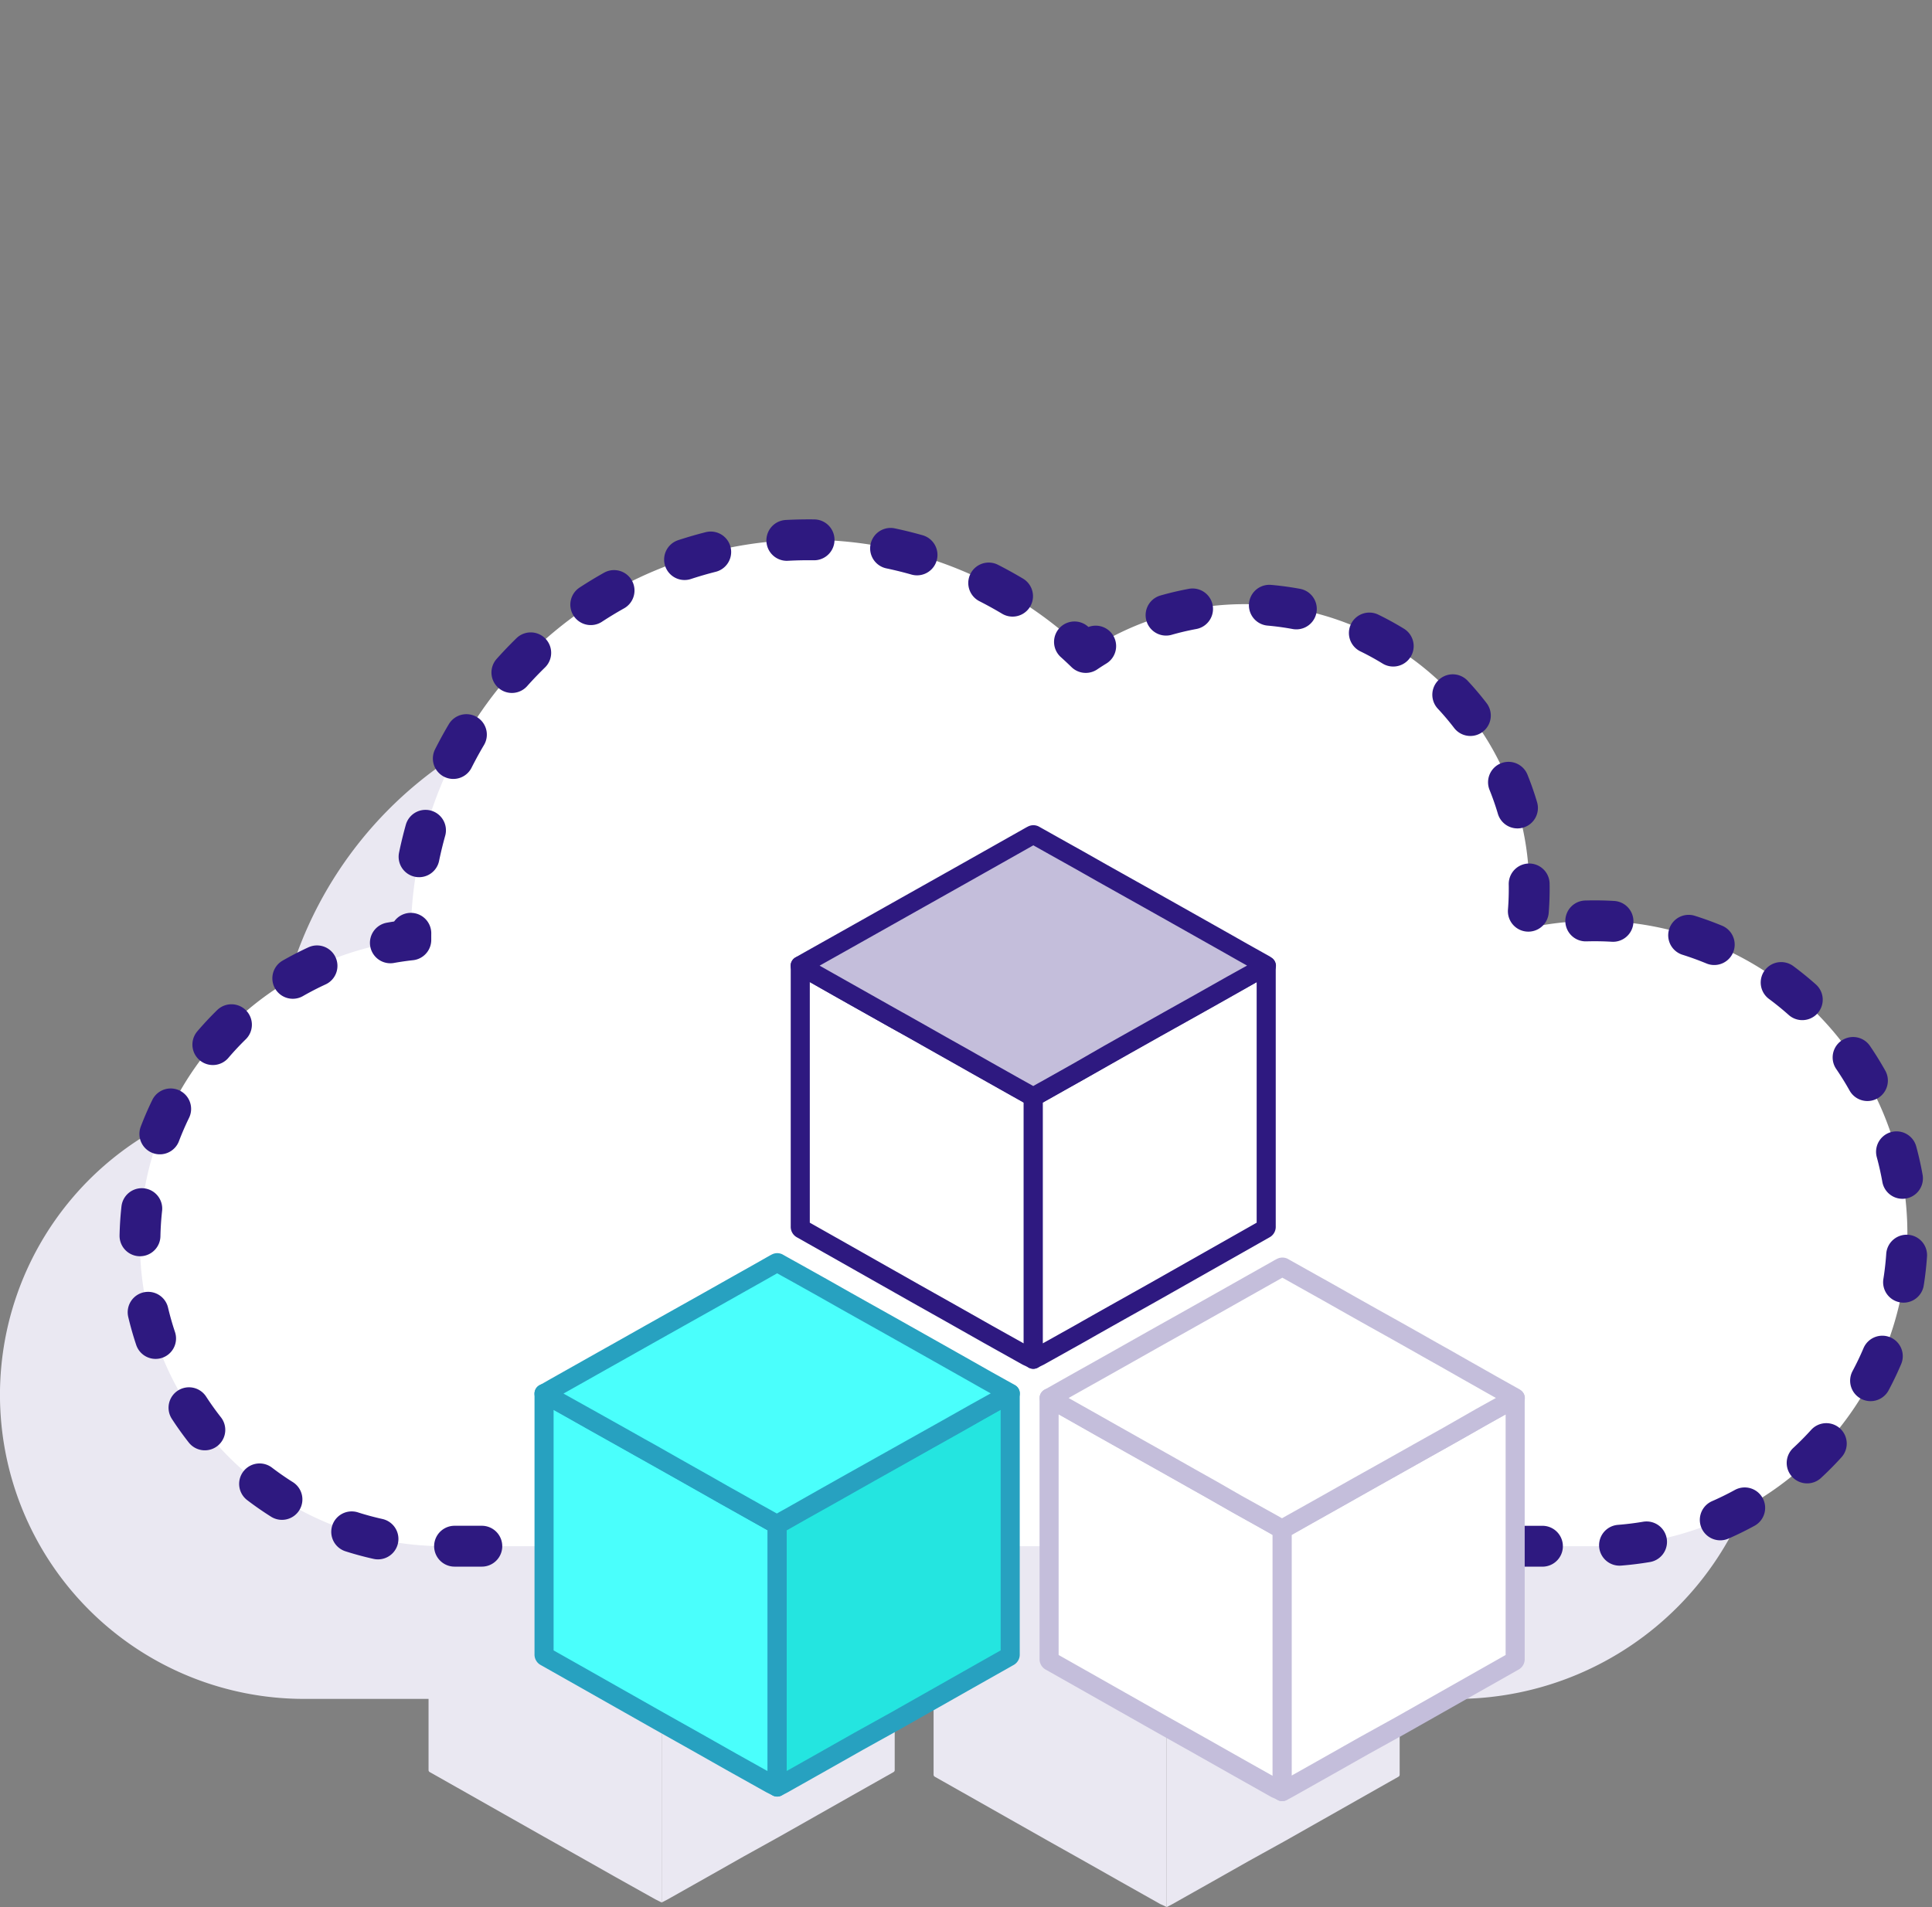 <svg id="Cloud_Block_Storage" data-name="Cloud Block Storage" xmlns="http://www.w3.org/2000/svg" width="70.905" height="70" viewBox="0 0 70.905 70">
  <rect x="0" y="0" width="70.905" height="70" fill="#808080" stroke="none"/>
  <g id="Group_5" data-name="Group 5" transform="translate(0 19.813)">
    <path id="Path" d="M8.555,14.445V4.811c-.021-.01-.044-.017-.064-.028L7.62,4.291c-.372-.209-.743-.415-1.113-.624L5.176,2.913l-1.13-.634L3.016,1.7l-1.1-.617q-.4-.226-.8-.455L.306.17,0,0V9.573a.088.088,0,0,0,.052.09l1.5.848,1.246.706,1.413.8,1.339.752,1.331.753,1.443.807Z" transform="translate(15.728 35.574)" fill="#eae8f2"/>
    <path id="Path-2" data-name="Path" d="M0,14.445V4.811c.021-.01.044-.017.064-.028l.87-.492c.372-.209.743-.415,1.113-.624l1.331-.753,1.13-.634L5.538,1.7l1.1-.617q.4-.226.8-.455L8.248.17,8.553,0V9.573a.088.088,0,0,1-.052.09L7,10.511l-1.246.706-1.413.8L3,12.761l-1.331.753-1.445.815C.15,14.37.075,14.407,0,14.445Z" transform="translate(24.283 35.574)" fill="#eae8f2"/>
    <path id="Path-3" data-name="Path" d="M17.112,4.8l-1.272.706-1.19.671L13.538,6.8l-1.1.617-1.13.633-1.092.615L9,9.354c-.141.076-.274.153-.41.232a.079.079,0,0,1-.09,0c-.242-.141-.483-.273-.726-.408l-.9-.507c-.3-.165-.588-.333-.883-.5-.267-.151-.535-.3-.8-.451-.294-.165-.588-.333-.883-.5-.263-.15-.528-.3-.793-.445-.3-.17-.6-.339-.9-.507L1.5,5.644.325,4.988C.22,4.929.113,4.871,0,4.809L.4,4.58l1.119-.63c.4-.226.8-.451,1.205-.678l1.106-.624,1.115-.626,1.1-.617L7.251.725Q7.806.415,8.358.1c.057-.031.112-.065.17-.093a.079.079,0,0,1,.062,0c.247.141.492.274.737.411l.894.5.883.5.793.445.8.448.9.507.887.5.886.5.883.5.8.446Z" transform="translate(15.727 30.773)" fill="#eae8f2"/>
    <path id="Path-4" data-name="Path" d="M8.552,14.442V4.808c-.021-.01-.044-.017-.064-.028l-.87-.492q-.555-.314-1.113-.624L5.174,2.91l-1.13-.636Q3.527,1.992,3.013,1.7l-1.1-.617-.8-.452L.306.17,0,0V9.573a.089.089,0,0,0,.052.09l1.5.848,1.246.706,1.413.8,1.339.753,1.331.753,1.445.808C8.4,14.366,8.479,14.4,8.552,14.442Z" transform="translate(25.131 19.876)" fill="#eae8f2"/>
    <path id="Path-5" data-name="Path" d="M0,14.442V4.808c.021-.01.044-.017.064-.028l.87-.492,1.113-.624c.445-.251.887-.5,1.332-.753l1.13-.636L5.54,1.7l1.1-.617.8-.452L8.248.17l.3-.17V9.573a.088.088,0,0,1-.052.09L7,10.511l-1.246.706-1.413.8L3,12.769c-.445.25-.887.5-1.332.753L.223,14.33C.15,14.366.075,14.4,0,14.442Z" transform="translate(33.683 19.876)" fill="#eae8f2"/>
    <path id="Path-6" data-name="Path" d="M17.112,4.809l-1.272.706-1.188.671-1.115.624-1.1.619-1.123.632-1.088.626-1.216.684c-.141.076-.274.153-.41.232a.076.076,0,0,1-.09,0c-.24-.141-.483-.271-.725-.408l-.9-.507-.883-.5-.8-.449-.882-.5c-.264-.148-.53-.3-.793-.445-.3-.168-.6-.338-.9-.507L1.515,5.66.325,4.988,0,4.807l.405-.229L1.523,3.95l1.205-.678,1.108-.624,1.113-.626,1.1-.619L7.251.725,8.358.1c.057-.031.112-.065.17-.093a.083.083,0,0,1,.064,0l.736.413.894.5.883.5.793.445.8.448.9.506.887.5.886.5c.294.165.588.333.883.5l.8.448Z" transform="translate(25.127 15.065)" fill="#eae8f2"/>
    <path id="Path-7" data-name="Path" d="M8.555,14.445V4.811a.5.5,0,0,1-.064-.027c-.29-.164-.579-.329-.87-.492L6.508,3.666,5.177,2.913l-1.13-.634L3.015,1.7l-1.1-.617-.8-.454L.306.171,0,0V9.575a.089.089,0,0,0,.052.09l1.5.848,1.246.706,1.413.8,1.339.752,1.331.753,1.445.814C8.405,14.37,8.482,14.407,8.555,14.445Z" transform="translate(34.263 35.742)" fill="#eae8f2"/>
    <path id="Path-8" data-name="Path" d="M0,14.445V4.811a.5.5,0,0,0,.064-.027l.87-.492,1.113-.626c.445-.25.887-.5,1.331-.753l1.13-.634L5.538,1.7l1.1-.617L7.44.627,8.25.171c.1-.057.2-.11.3-.171V9.575a.088.088,0,0,1-.052.09L7,10.513l-1.246.706-1.413.8-1.346.745-1.331.753-1.445.814C.15,14.37.075,14.407,0,14.445Z" transform="translate(42.818 35.742)" fill="#eae8f2"/>
    <path id="Path-9" data-name="Path" d="M17.108,4.809l-1.272.706-1.183.677-1.115.624-1.1.619-1.13.632-1.092.616L9,9.365c-.141.078-.274.154-.41.233a.076.076,0,0,1-.09,0c-.24-.141-.483-.273-.725-.408l-.9-.5L6,8.187c-.267-.151-.535-.3-.8-.449l-.882-.5-.793-.445c-.3-.168-.6-.339-.9-.507L1.515,5.659.325,4.988,0,4.807l.405-.229q.557-.316,1.118-.629l1.205-.678,1.108-.626,1.113-.624,1.1-.619L7.251.724,8.358.1c.057-.032.112-.065.17-.093a.083.083,0,0,1,.064,0l.736.413.894.5.883.5.793.446.8.446.9.507q.442.253.887.5l.879.5c.294.165.588.333.883.5l.8.448Z" transform="translate(34.266 30.935)" fill="#eae8f2"/>
    <path id="Path-10" data-name="Path" d="M64.912,25.464a11.444,11.444,0,0,0-13.948-11.2,10.757,10.757,0,0,0,.1-1.423,10.455,10.455,0,0,0-16.279-8.7,14.593,14.593,0,0,0-24.771,10.49v.059a11.161,11.161,0,0,0,1.161,22.263H53.506A11.468,11.468,0,0,0,64.912,25.464Z" transform="translate(0 5.593)" fill="#eae8f2"/>
    <path id="Path-11" data-name="Path" d="M50.466,36.942h2.957a11.478,11.478,0,1,0-2.543-22.68A10.451,10.451,0,0,0,34.706,4.136,14.593,14.593,0,0,0,9.935,14.627v.059a11.161,11.161,0,0,0,1.16,22.255h3.733" transform="translate(5.142)" fill="#fff" stroke="#2e1980" stroke-linecap="round" stroke-linejoin="round" stroke-miterlimit="10" stroke-width="1.5" stroke-dasharray="1 2.83"/>
    <g id="Group_4" data-name="Group 4" transform="translate(19.966 10.826)">
      <g id="Group" transform="translate(0 15.708)">
        <path id="Path-12" data-name="Path" d="M8.555,14.445V4.811c-.021-.01-.044-.017-.064-.028L7.62,4.291c-.372-.209-.743-.415-1.113-.624L5.176,2.913l-1.13-.634L3.016,1.7l-1.1-.617q-.4-.226-.8-.455L.306.17,0,0V9.573a.088.088,0,0,0,.052.09l1.5.848,1.246.706,1.413.8,1.339.752,1.331.753,1.443.807Z" transform="translate(0.001 4.802)" fill="#4afffc" stroke="#27a1c0" stroke-linecap="round" stroke-linejoin="round" stroke-miterlimit="10" stroke-width="0.7"/>
        <path id="Path-13" data-name="Path" d="M0,14.445V4.811c.021-.01.044-.017.064-.028l.87-.492c.372-.209.743-.415,1.113-.624l1.331-.753,1.13-.634L5.538,1.7l1.1-.617q.4-.226.8-.455L8.248.17,8.553,0V9.573a.088.088,0,0,1-.052.09L7,10.511l-1.246.706-1.413.8L3,12.761l-1.331.753-1.445.815C.15,14.37.075,14.407,0,14.445Z" transform="translate(8.556 4.802)" fill="#24e5e0" stroke="#27a1c0" stroke-linecap="round" stroke-linejoin="round" stroke-miterlimit="10" stroke-width="0.7"/>
        <path id="Path-14" data-name="Path" d="M17.112,4.8l-1.272.706-1.19.671L13.538,6.8l-1.1.617-1.13.633-1.092.615L9,9.354c-.141.076-.274.153-.41.232a.079.079,0,0,1-.09,0c-.242-.141-.483-.273-.726-.408l-.9-.507c-.3-.165-.588-.333-.883-.5-.267-.151-.535-.3-.8-.451-.294-.165-.588-.333-.883-.5-.263-.15-.528-.3-.793-.445-.3-.17-.6-.339-.9-.507L1.5,5.644.325,4.988C.22,4.929.113,4.871,0,4.809L.4,4.58l1.119-.63c.4-.226.8-.451,1.205-.678l1.106-.624,1.115-.626,1.1-.617L7.251.725Q7.806.415,8.358.1c.057-.031.112-.065.17-.093a.079.079,0,0,1,.062,0c.247.141.492.274.737.411l.894.5.883.5.793.445.8.448.9.507.887.5.886.5.883.5.8.446Z" fill="#4afffc" stroke="#27a1c0" stroke-linecap="round" stroke-linejoin="round" stroke-miterlimit="10" stroke-width="0.7"/>
      </g>
      <g id="Group_3" data-name="Group 3" transform="translate(9.4)">
        <path id="Path-15" data-name="Path" d="M8.552,14.442V4.808c-.021-.01-.044-.017-.064-.028l-.87-.492q-.555-.314-1.113-.624L5.174,2.91l-1.13-.636Q3.527,1.992,3.013,1.7l-1.1-.617-.8-.452L.306.17,0,0V9.573a.089.089,0,0,0,.052.09l1.5.848,1.246.706,1.413.8,1.339.753,1.331.753,1.445.808C8.4,14.366,8.479,14.4,8.552,14.442Z" transform="translate(0.004 4.811)" fill="#fff" stroke="#2e1980" stroke-linecap="round" stroke-linejoin="round" stroke-miterlimit="10" stroke-width="0.7"/>
        <path id="Path-16" data-name="Path" d="M0,14.442V4.808c.021-.01.044-.017.064-.028l.87-.492,1.113-.624c.445-.251.887-.5,1.332-.753l1.13-.636L5.54,1.7l1.1-.617.8-.452L8.248.17l.3-.17V9.573a.088.088,0,0,1-.052.09L7,10.511l-1.246.706-1.413.8L3,12.769c-.445.25-.887.5-1.332.753L.223,14.33C.15,14.366.075,14.4,0,14.442Z" transform="translate(8.556 4.811)" fill="#fff" stroke="#2e1980" stroke-linecap="round" stroke-linejoin="round" stroke-miterlimit="10" stroke-width="0.7"/>
        <path id="Path-17" data-name="Path" d="M17.112,4.809l-1.272.706-1.188.671-1.115.624-1.1.619-1.123.632-1.088.626-1.216.684c-.141.076-.274.153-.41.232a.076.076,0,0,1-.09,0c-.24-.141-.483-.271-.725-.408l-.9-.507-.883-.5-.8-.449-.882-.5c-.264-.148-.53-.3-.793-.445-.3-.168-.6-.338-.9-.507L1.515,5.66.325,4.988,0,4.807l.405-.229L1.523,3.95l1.205-.678,1.108-.624,1.113-.626,1.1-.619L7.251.725,8.358.1c.057-.031.112-.065.17-.093a.083.083,0,0,1,.064,0l.736.413.894.5.883.5.793.445.8.448.9.506.887.5.886.5c.294.165.588.333.883.5l.8.448Z" fill="#c4bedb" stroke="#2e1980" stroke-linecap="round" stroke-linejoin="round" stroke-miterlimit="10" stroke-width="0.7"/>
      </g>
      <g id="Group_2" data-name="Group 2" transform="translate(18.536 15.87)">
        <path id="Path-18" data-name="Path" d="M8.555,14.445V4.811a.5.5,0,0,1-.064-.027c-.29-.164-.579-.329-.87-.492L6.508,3.666,5.177,2.913l-1.13-.634L3.015,1.7l-1.1-.617-.8-.454L.306.171,0,0V9.575a.089.089,0,0,0,.052.09l1.5.848,1.246.706,1.413.8,1.339.752,1.331.753,1.445.814C8.405,14.37,8.482,14.407,8.555,14.445Z" transform="translate(0 4.807)" fill="#fff" stroke="#c4bedb" stroke-linecap="round" stroke-linejoin="round" stroke-miterlimit="10" stroke-width="0.7"/>
        <path id="Path-19" data-name="Path" d="M0,14.445V4.811a.5.5,0,0,0,.064-.027l.87-.492,1.113-.626c.445-.25.887-.5,1.331-.753l1.13-.634L5.538,1.7l1.1-.617L7.44.627,8.25.171c.1-.057.2-.11.3-.171V9.575a.088.088,0,0,1-.052.09L7,10.513l-1.246.706-1.413.8-1.346.745-1.331.753-1.445.814C.15,14.37.075,14.407,0,14.445Z" transform="translate(8.555 4.807)" fill="#fff" stroke="#c4bedb" stroke-linecap="round" stroke-linejoin="round" stroke-miterlimit="10" stroke-width="0.7"/>
        <path id="Path-20" data-name="Path" d="M17.108,4.809l-1.272.706-1.183.677-1.115.624-1.1.619-1.13.632-1.092.616L9,9.365c-.141.078-.274.154-.41.233a.076.076,0,0,1-.09,0c-.24-.141-.483-.273-.725-.408l-.9-.5L6,8.187c-.267-.151-.535-.3-.8-.449l-.882-.5-.793-.445c-.3-.168-.6-.339-.9-.507L1.515,5.659.325,4.988,0,4.807l.405-.229q.557-.316,1.118-.629l1.205-.678,1.108-.626,1.113-.624,1.1-.619L7.251.724,8.358.1c.057-.032.112-.065.17-.093a.083.083,0,0,1,.064,0l.736.413.894.5.883.5.793.446.8.446.9.507q.442.253.887.5l.879.5c.294.165.588.333.883.5l.8.448Z" transform="translate(0.003)" fill="#fff" stroke="#c4bedb" stroke-linecap="round" stroke-linejoin="round" stroke-miterlimit="10" stroke-width="0.7"/>
      </g>
    </g>
  </g>
</svg>
